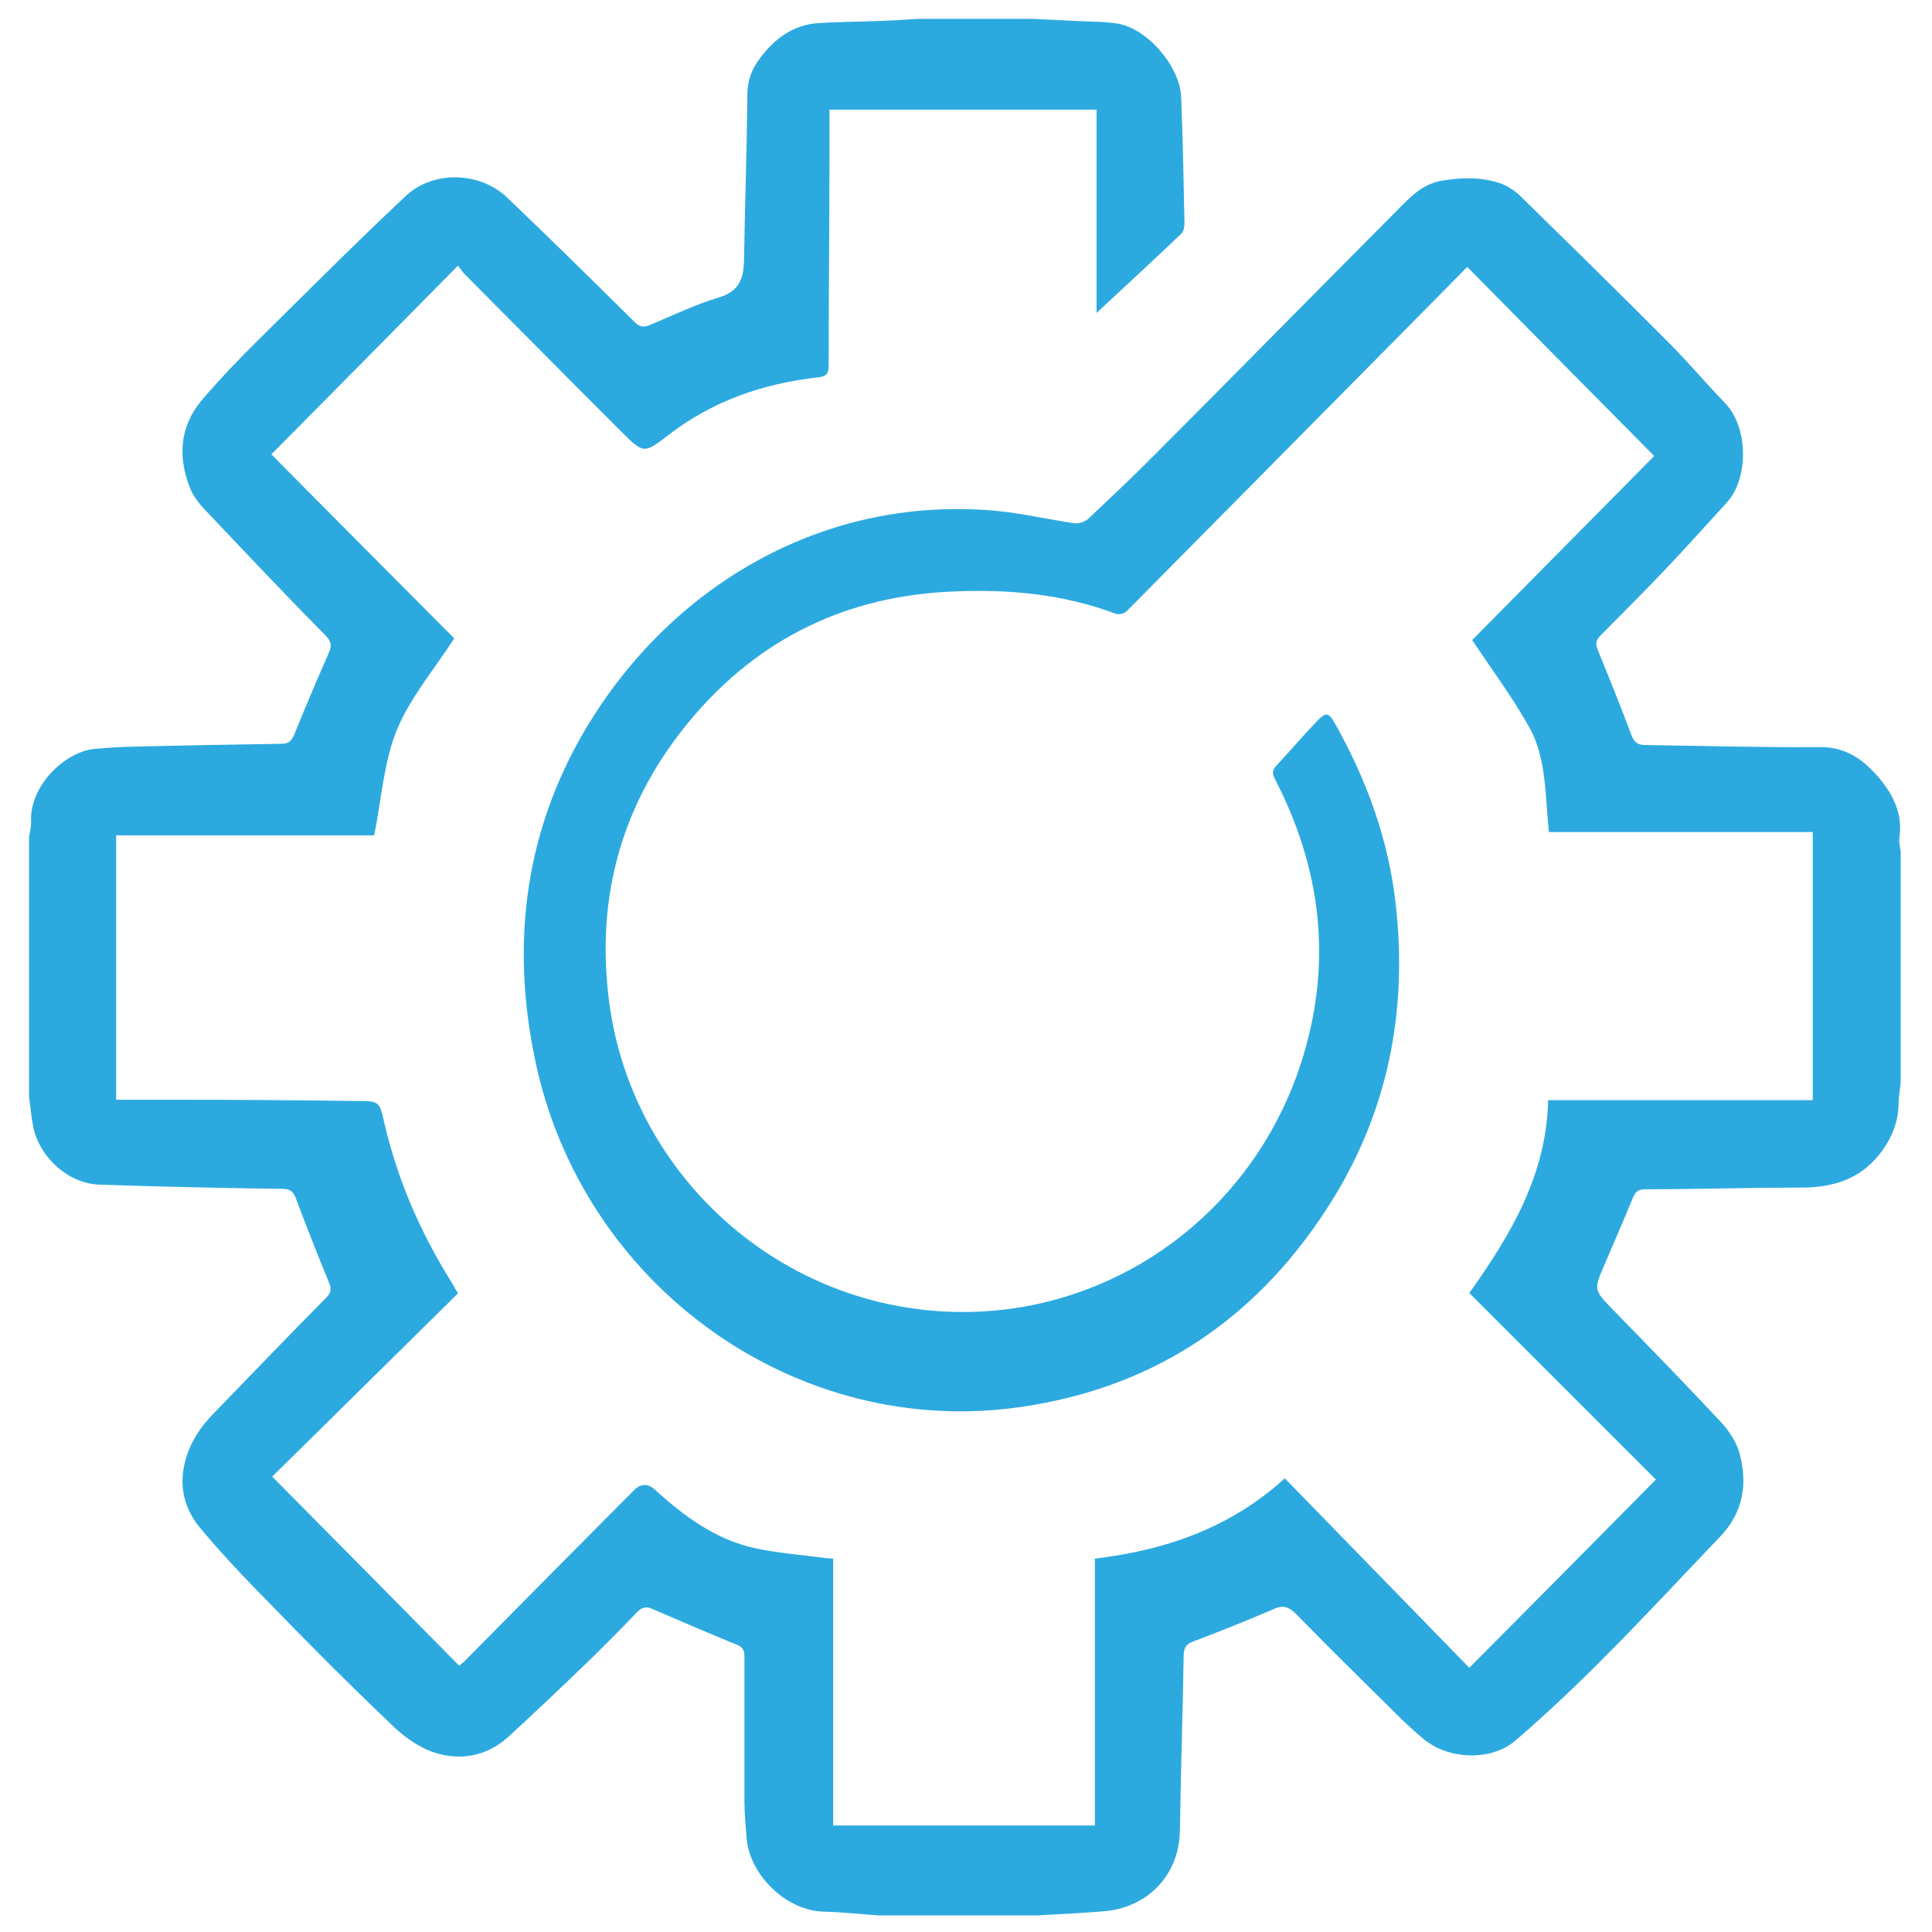 <?xml version="1.0" encoding="UTF-8"?> <svg xmlns="http://www.w3.org/2000/svg" width="57" height="57" viewBox="0 0 57 57" fill="none"><path d="M30.464 0.556C30.89 0.581 31.317 0.593 31.743 0.618C32.145 0.643 32.547 0.63 32.936 0.692C33.813 0.803 34.812 1.939 34.848 2.864C34.897 4.111 34.922 5.345 34.946 6.591C34.946 6.69 34.922 6.826 34.861 6.887C34.057 7.653 33.241 8.405 32.352 9.232V3.234H24.472C24.472 3.703 24.472 4.16 24.472 4.629C24.472 6.678 24.448 8.714 24.448 10.763C24.448 11.009 24.399 11.108 24.131 11.133C22.499 11.318 21.001 11.836 19.686 12.861C19.016 13.379 18.98 13.379 18.37 12.774C16.812 11.219 15.265 9.652 13.706 8.085C13.633 8.01 13.572 7.912 13.511 7.838C11.66 9.714 9.845 11.552 8.006 13.404C9.797 15.218 11.623 17.044 13.402 18.834C12.805 19.759 12.098 20.586 11.709 21.536C11.319 22.487 11.258 23.573 11.039 24.646H3.427V32.446C4.036 32.446 4.633 32.446 5.242 32.446C6.996 32.446 8.761 32.458 10.515 32.483C11.185 32.483 11.197 32.483 11.343 33.15C11.733 34.816 12.403 36.358 13.304 37.802C13.365 37.901 13.414 37.987 13.511 38.16C11.684 39.962 9.845 41.776 8.031 43.565C9.906 45.454 11.721 47.292 13.548 49.144C13.56 49.131 13.621 49.082 13.682 49.033C15.35 47.342 17.019 45.663 18.699 43.973C18.902 43.767 19.109 43.759 19.32 43.948C20.185 44.738 21.111 45.417 22.268 45.676C22.962 45.824 23.668 45.873 24.375 45.972C24.436 45.972 24.484 45.972 24.582 45.984V53.858H32.303V45.984C34.373 45.737 36.298 45.083 37.905 43.615C39.757 45.515 41.559 47.367 43.349 49.205C45.213 47.33 47.027 45.503 48.854 43.652C47.027 41.825 45.2 39.999 43.349 38.148C44.592 36.407 45.627 34.643 45.675 32.458H53.482V24.548H45.7C45.578 23.486 45.639 22.4 45.127 21.475C44.628 20.574 44.007 19.747 43.434 18.883C45.213 17.081 47.015 15.267 48.805 13.453C46.942 11.577 45.127 9.738 43.288 7.875C42.679 8.492 42.046 9.134 41.413 9.775C38.685 12.527 35.969 15.279 33.241 18.032C33.168 18.106 33.01 18.143 32.912 18.106C31.365 17.526 29.758 17.377 28.126 17.451C25.02 17.575 22.414 18.809 20.392 21.215C18.37 23.622 17.567 26.411 17.969 29.534C18.541 34.026 22 37.666 26.421 38.518C31.731 39.542 36.907 36.358 38.466 31.101C39.306 28.275 38.953 25.572 37.613 22.98C37.528 22.82 37.54 22.721 37.65 22.598C38.051 22.166 38.429 21.721 38.831 21.302C39.123 20.993 39.196 21.006 39.403 21.376C40.329 23.03 40.974 24.794 41.181 26.707C41.522 29.78 40.974 32.668 39.367 35.309C37.236 38.789 34.179 40.912 30.16 41.504C23.51 42.492 17.153 37.95 15.777 31.224C15.107 27.979 15.448 24.831 17.043 21.919C19.442 17.55 24.034 14.588 29.38 15.07C30.16 15.144 30.939 15.329 31.718 15.44C31.84 15.452 32.011 15.39 32.108 15.304C32.79 14.662 33.472 14.021 34.13 13.354C36.493 10.985 38.843 8.591 41.206 6.221C41.583 5.838 41.949 5.431 42.533 5.332C43.106 5.234 43.666 5.221 44.226 5.394C44.445 5.468 44.665 5.604 44.835 5.764C46.284 7.184 47.734 8.603 49.171 10.047C49.767 10.639 50.316 11.293 50.9 11.898C51.594 12.626 51.582 14.119 50.961 14.81C50.352 15.477 49.743 16.156 49.122 16.81C48.501 17.464 47.855 18.106 47.222 18.747C47.088 18.883 47.064 18.994 47.137 19.167C47.478 20.006 47.819 20.845 48.136 21.697C48.221 21.919 48.33 21.981 48.55 21.981C50.267 22.005 51.996 22.055 53.713 22.042C54.481 22.042 54.992 22.425 55.443 22.956C55.857 23.449 56.137 24.017 56.04 24.696C56.015 24.844 56.064 24.992 56.076 25.14V31.94C56.052 32.125 56.027 32.31 56.015 32.508C56.015 33.1 55.808 33.606 55.443 34.063C54.846 34.816 54.03 35.038 53.129 35.038C51.594 35.038 50.072 35.087 48.537 35.087C48.33 35.087 48.245 35.161 48.172 35.346C47.904 36 47.624 36.642 47.344 37.296C47.015 38.061 47.015 38.049 47.6 38.654C48.659 39.74 49.719 40.826 50.754 41.936C50.998 42.196 51.217 42.516 51.314 42.85C51.57 43.763 51.436 44.627 50.742 45.343C49.621 46.515 48.525 47.7 47.38 48.847C46.528 49.711 45.639 50.55 44.725 51.34C44.007 51.97 42.728 51.92 41.997 51.303C41.79 51.131 41.583 50.945 41.389 50.76C40.341 49.724 39.282 48.687 38.246 47.626C38.027 47.404 37.857 47.342 37.564 47.478C36.773 47.823 35.981 48.132 35.177 48.44C34.995 48.514 34.934 48.613 34.922 48.81C34.897 50.526 34.836 52.241 34.812 53.969C34.8 55.376 33.813 56.24 32.693 56.376C32.352 56.413 32.011 56.425 31.682 56.45C31.329 56.474 30.976 56.487 30.61 56.511H25.921C25.386 56.474 24.85 56.413 24.314 56.4C23.157 56.376 22.085 55.265 22.024 54.191C22 53.846 21.963 53.5 21.963 53.167C21.963 51.735 21.963 50.316 21.963 48.885C21.963 48.699 21.927 48.601 21.744 48.527C20.904 48.181 20.063 47.823 19.235 47.465C19.052 47.379 18.931 47.428 18.797 47.564C18.297 48.082 17.786 48.601 17.262 49.107C16.507 49.835 15.752 50.55 14.985 51.254C14.351 51.822 13.56 51.957 12.793 51.698C12.318 51.538 11.855 51.192 11.489 50.822C10.272 49.662 9.09 48.477 7.921 47.268C7.227 46.564 6.533 45.836 5.899 45.071C5.449 44.528 5.266 43.862 5.461 43.121C5.607 42.553 5.912 42.097 6.314 41.69C7.41 40.554 8.506 39.419 9.614 38.296C9.748 38.16 9.797 38.049 9.711 37.851C9.37 37.025 9.042 36.185 8.725 35.346C8.652 35.149 8.554 35.075 8.335 35.075C6.533 35.05 4.742 35.013 2.94 34.951C2.002 34.927 1.125 34.112 0.967 33.174C0.918 32.903 0.894 32.619 0.857 32.347C0.857 29.793 0.857 27.25 0.857 24.696C0.882 24.548 0.918 24.4 0.918 24.252C0.857 23.178 1.941 22.154 2.818 22.092C3.171 22.067 3.537 22.03 3.89 22.03C5.364 21.993 6.825 21.968 8.299 21.944C8.506 21.944 8.591 21.87 8.676 21.684C9.005 20.87 9.346 20.068 9.699 19.266C9.797 19.056 9.772 18.92 9.602 18.747C8.457 17.587 7.337 16.402 6.216 15.218C5.985 14.983 5.741 14.724 5.619 14.428C5.242 13.502 5.29 12.601 5.948 11.812C6.484 11.182 7.056 10.59 7.641 10.01C9.078 8.591 10.503 7.159 11.977 5.777C12.78 5.024 14.157 5.061 14.96 5.826C16.227 7.036 17.469 8.257 18.712 9.491C18.87 9.652 18.992 9.664 19.174 9.59C19.844 9.306 20.514 8.985 21.208 8.776C21.793 8.603 21.939 8.233 21.951 7.69C21.976 6.061 22.036 4.432 22.049 2.802C22.049 2.383 22.17 2.05 22.414 1.729C22.852 1.136 23.4 0.729 24.155 0.68C24.74 0.643 25.337 0.643 25.921 0.618C26.311 0.606 26.713 0.581 27.103 0.556C28.223 0.556 29.344 0.556 30.464 0.556Z" fill="#2CAAE0"></path></svg> 